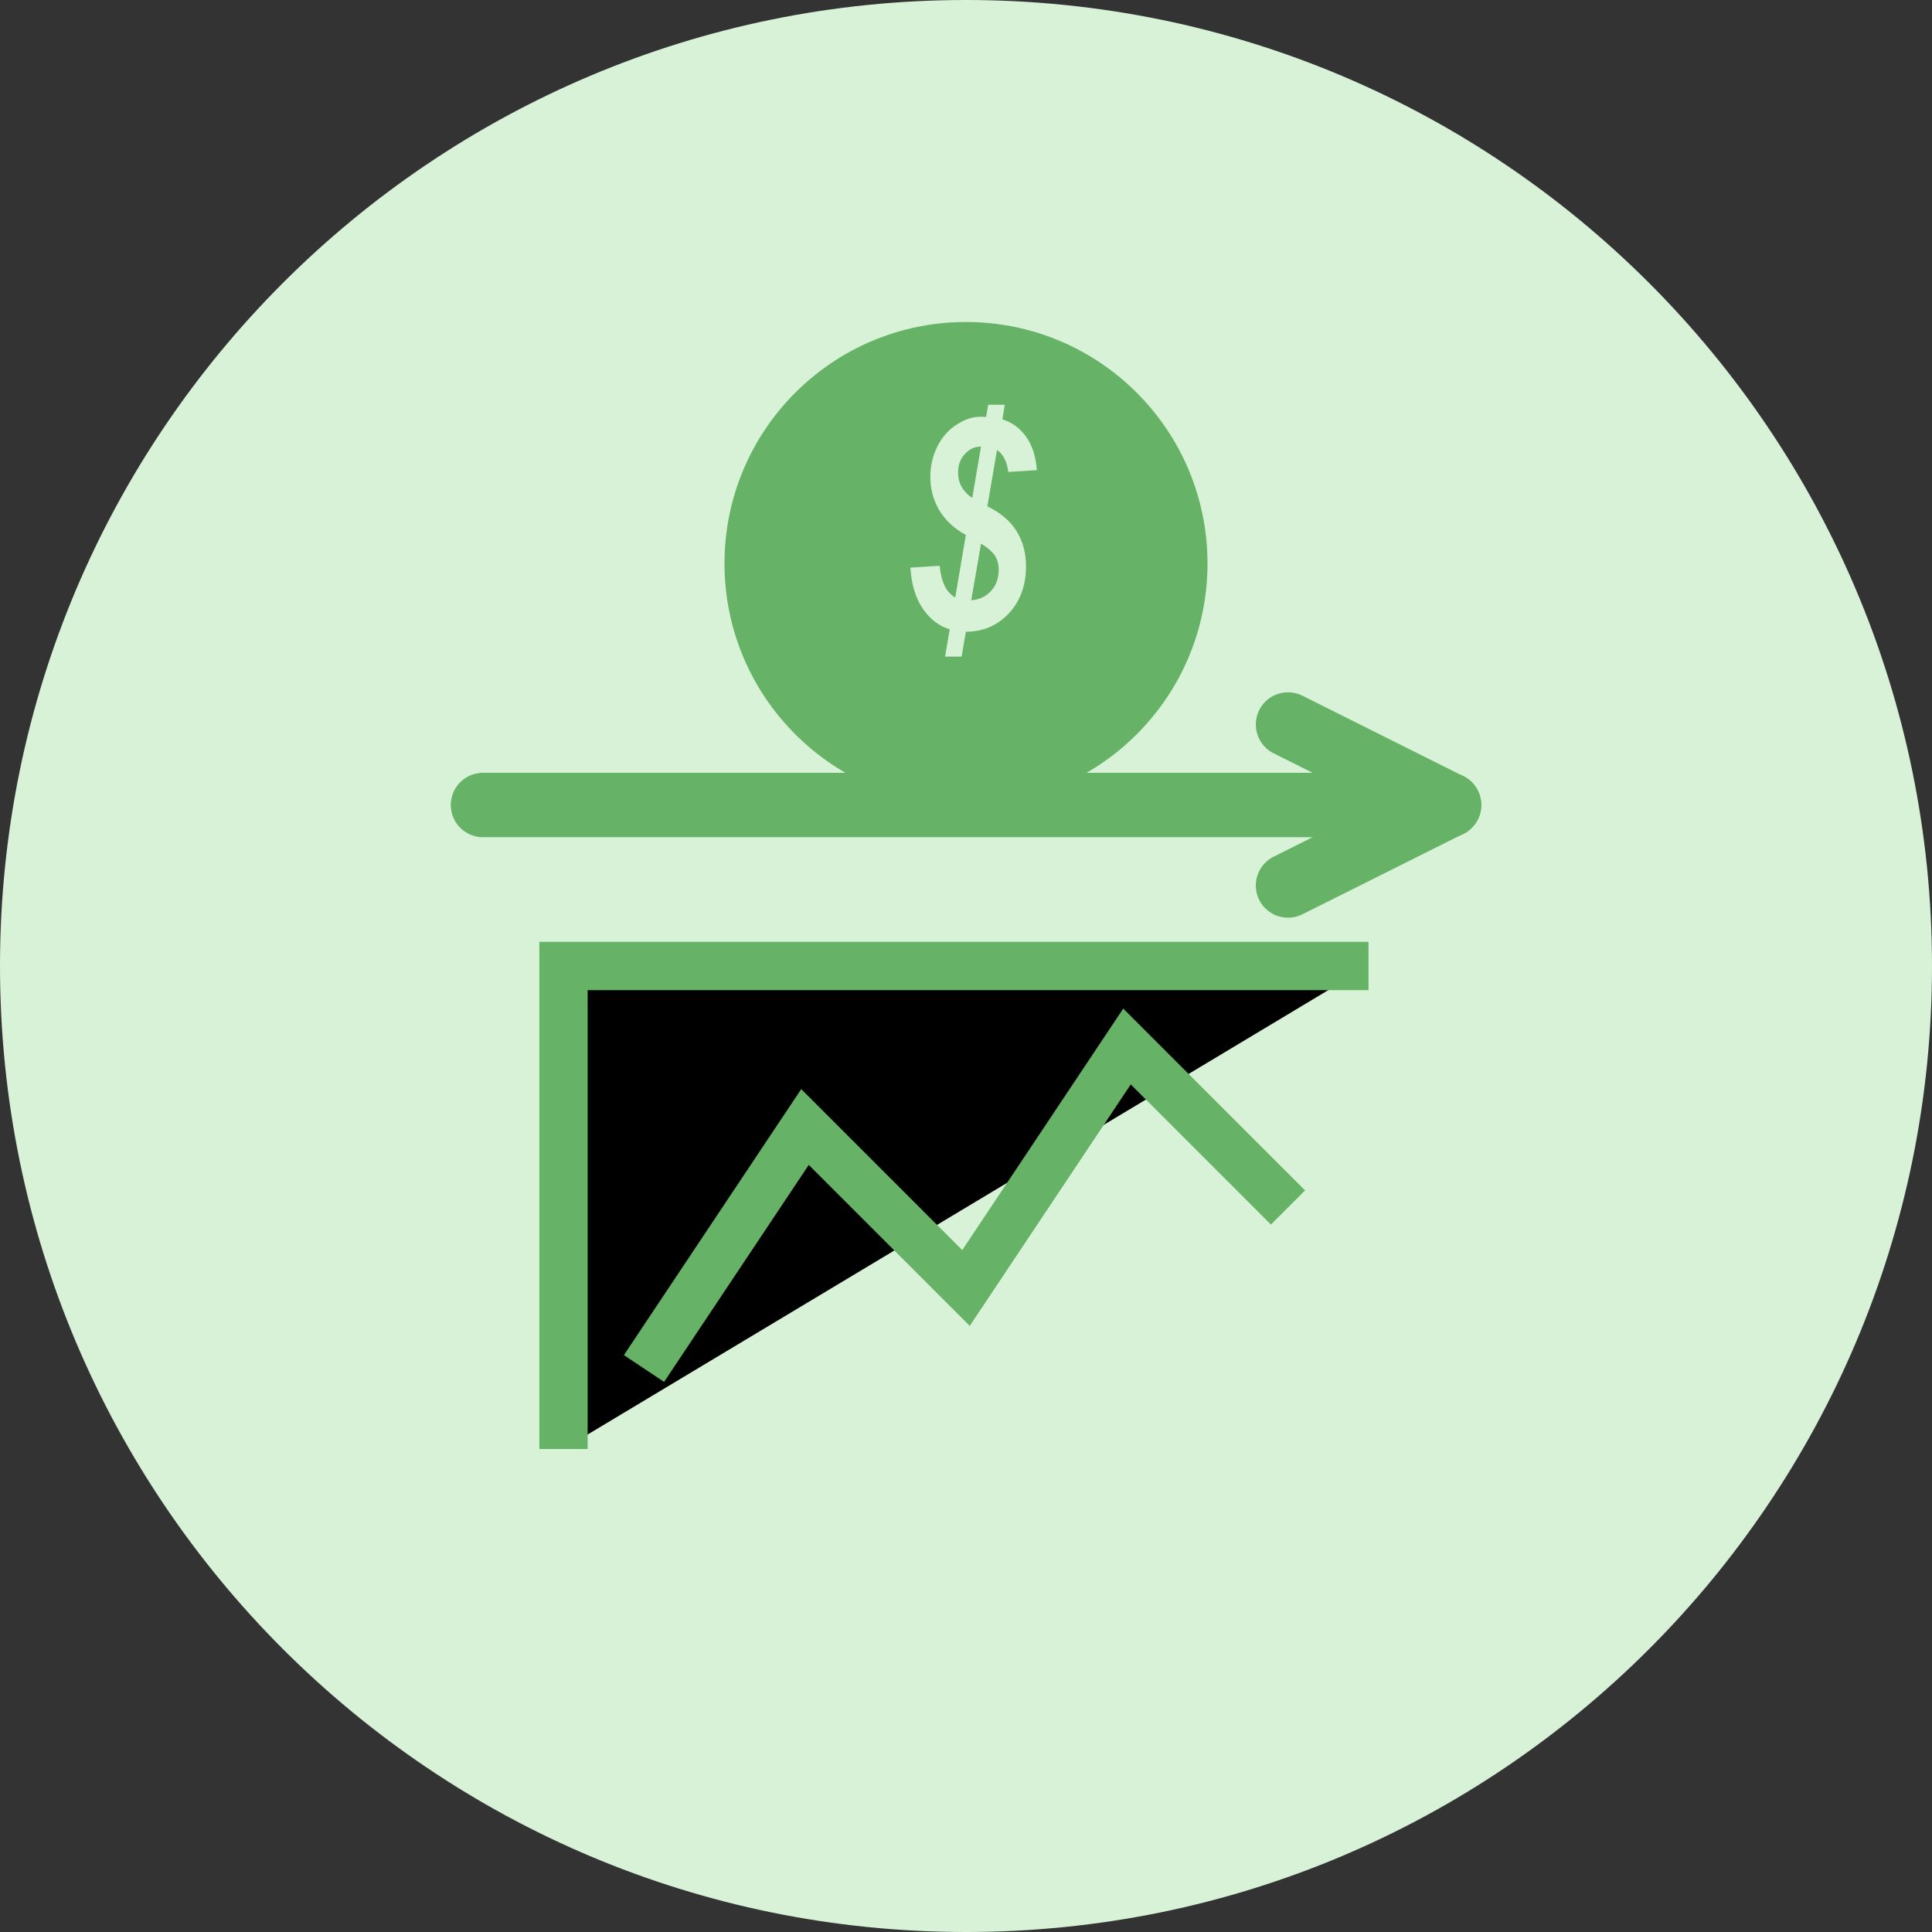 <?xml version="1.0" encoding="UTF-8"?>
<svg xmlns="http://www.w3.org/2000/svg" width="120" height="120" viewBox="0 0 120 120" fill="none">
  <rect x="0" y="0" width="120" height="120" fill="#333333" stroke="none"/>
  <path d="M60 120C93.137 120 120 93.137 120 60C120 26.863 93.137 0 60 0C26.863 0 0 26.863 0 60C0 93.137 26.863 120 60 120Z" fill="#D8F2D8"></path>
  <path d="M30 50H90Z" fill="black"></path>
  <path d="M30 50H90" stroke="#66B266" stroke-width="4" stroke-linecap="round"></path>
  <path d="M90 50L80 45Z" fill="black"></path>
  <path d="M90 50L80 45" stroke="#66B266" stroke-width="4" stroke-linecap="round"></path>
  <path d="M90 50L80 55Z" fill="black"></path>
  <path d="M90 50L80 55" stroke="#66B266" stroke-width="4" stroke-linecap="round"></path>
  <path d="M35 90V60H85" fill="black"></path>
  <path d="M35 90V60H85" stroke="#66B266" stroke-width="3"></path>
  <path d="M40 85L50 70L60 80L70 65L80 75" stroke="#66B266" stroke-width="3"></path>
  <path d="M60 50C68.284 50 75 43.284 75 35C75 26.716 68.284 20 60 20C51.716 20 45 26.716 45 35C45 43.284 51.716 50 60 50Z" fill="#66B266"></path>
  <path d="M58.989 39.088C58.321 38.889 57.762 38.458 57.31 37.796C56.865 37.134 56.61 36.287 56.546 35.256L58.365 35.142C58.459 36.149 58.781 36.806 59.332 37.11L59.991 33.226C59.276 32.839 58.728 32.332 58.348 31.705C57.973 31.072 57.785 30.378 57.785 29.622C57.785 28.948 57.929 28.321 58.216 27.741C58.509 27.155 58.907 26.701 59.411 26.379C59.915 26.051 60.401 25.887 60.87 25.887L61.248 25.895L61.38 25.14H62.408L62.259 26.045C62.856 26.232 63.346 26.59 63.727 27.117C64.107 27.639 64.333 28.333 64.403 29.2L62.628 29.314C62.546 28.664 62.312 28.21 61.925 27.952L61.327 31.45C62.148 31.849 62.751 32.361 63.138 32.988C63.53 33.609 63.727 34.339 63.727 35.177C63.727 36.366 63.369 37.342 62.654 38.103C61.945 38.859 61.058 39.237 59.991 39.237L59.727 40.784H58.699L58.989 39.088ZM60.387 30.932L60.932 27.741C60.545 27.735 60.211 27.888 59.93 28.198C59.648 28.503 59.508 28.887 59.508 29.35C59.508 30.006 59.801 30.533 60.387 30.932ZM60.932 33.762L60.325 37.286C60.847 37.239 61.26 37.043 61.565 36.697C61.875 36.352 62.03 35.915 62.03 35.388C62.03 35.054 61.957 34.77 61.81 34.535C61.67 34.301 61.377 34.043 60.932 33.762Z" fill="#D8F2D8"></path>
</svg>
